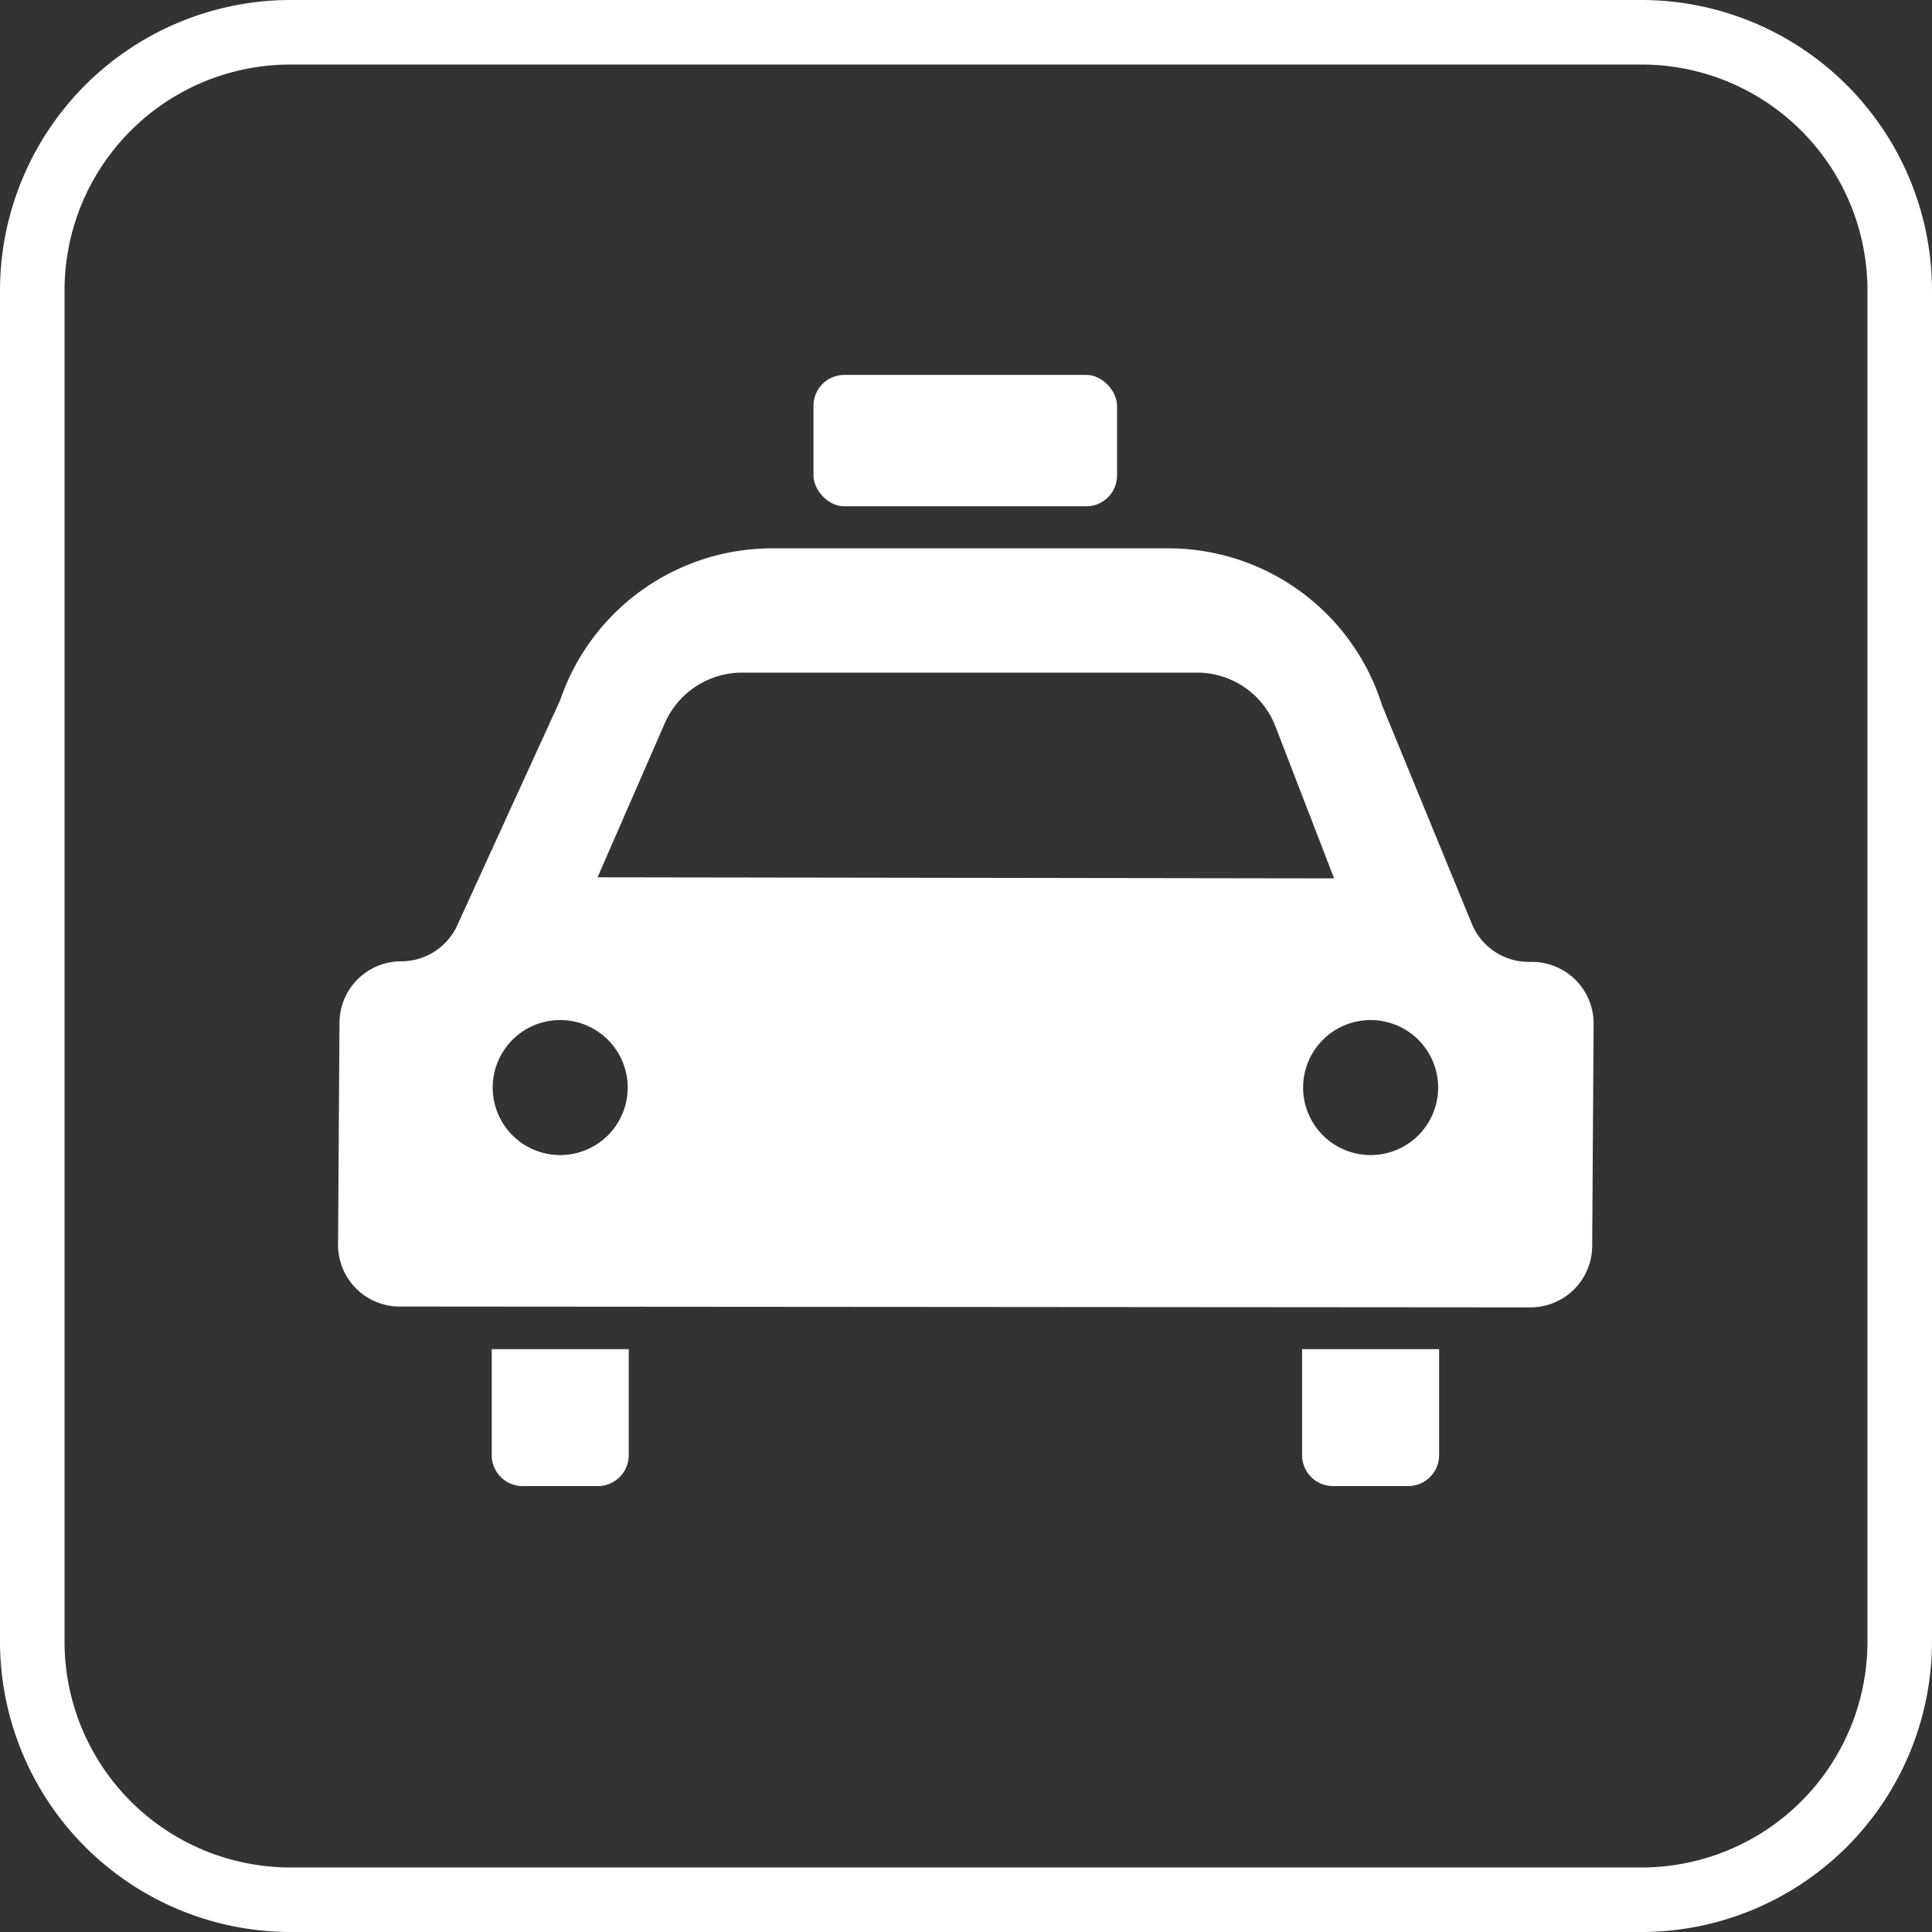 <svg xmlns="http://www.w3.org/2000/svg" width="29.935" height="29.935" viewBox="0 0 29.935 29.935">
  <rect x="0" y="0" width="29.935" height="29.935" fill="#333333" stroke="none"/>
  <g id="グループ_308" data-name="グループ 308" transform="translate(-141.81 -5146.096)">
    <g id="グループ_227" data-name="グループ 227">
      <rect id="長方形_294" data-name="長方形 294" width="4.704" height="2.036" rx="0.478" transform="translate(154.414 5151.905)" fill="#fff"/>
      <path id="パス_169" data-name="パス 169" d="M149.429,5168.642a.479.479,0,0,0,.479.48h1.164a.48.48,0,0,0,.48-.48V5167h-2.123Z" fill="#fff"/>
      <path id="パス_170" data-name="パス 170" d="M161.985,5168.642a.48.48,0,0,0,.48.48h1.163a.48.48,0,0,0,.48-.48V5167h-2.123Z" fill="#fff"/>
      <path id="パス_171" data-name="パス 171" d="M165.549,5161H165.5a.955.955,0,0,1-.889-.6l-1.388-3.379a3.471,3.471,0,0,0-3.311-2.429h-6.137a3.471,3.471,0,0,0-3.275,2.322.451.451,0,0,1-.018.047l-1.578,3.452a.955.955,0,0,1-.878.578.956.956,0,0,0-.956.956l-.022,3.437a.955.955,0,0,0,.955.956l17.521.013a.956.956,0,0,0,.956-.956l.022-3.437A.955.955,0,0,0,165.549,5161Zm-13.438-3.7a1.308,1.308,0,0,1,1.2-.782l7.043,0a1.3,1.3,0,0,1,1.219.835l.908,2.353-11.412-.017Zm-1.621,6.693a1.046,1.046,0,1,1,1.046-1.046A1.046,1.046,0,0,1,150.49,5163.993Zm12.557,0a1.046,1.046,0,1,1,1.046-1.046A1.046,1.046,0,0,1,163.047,5163.993Z" fill="#fff"/>
    </g>
    <path id="長方形_297" data-name="長方形 297" d="M4-.5H24.935a4.505,4.505,0,0,1,4.5,4.5V24.935a4.505,4.505,0,0,1-4.5,4.5H4a4.505,4.505,0,0,1-4.5-4.5V4A4.505,4.505,0,0,1,4-.5ZM24.935,28.435a3.5,3.5,0,0,0,3.5-3.5V4a3.5,3.5,0,0,0-3.5-3.5H4A3.5,3.5,0,0,0,.5,4V24.935a3.5,3.5,0,0,0,3.5,3.5Z" transform="translate(142.31 5146.596)" fill="#fff"/>
  </g>
</svg>
